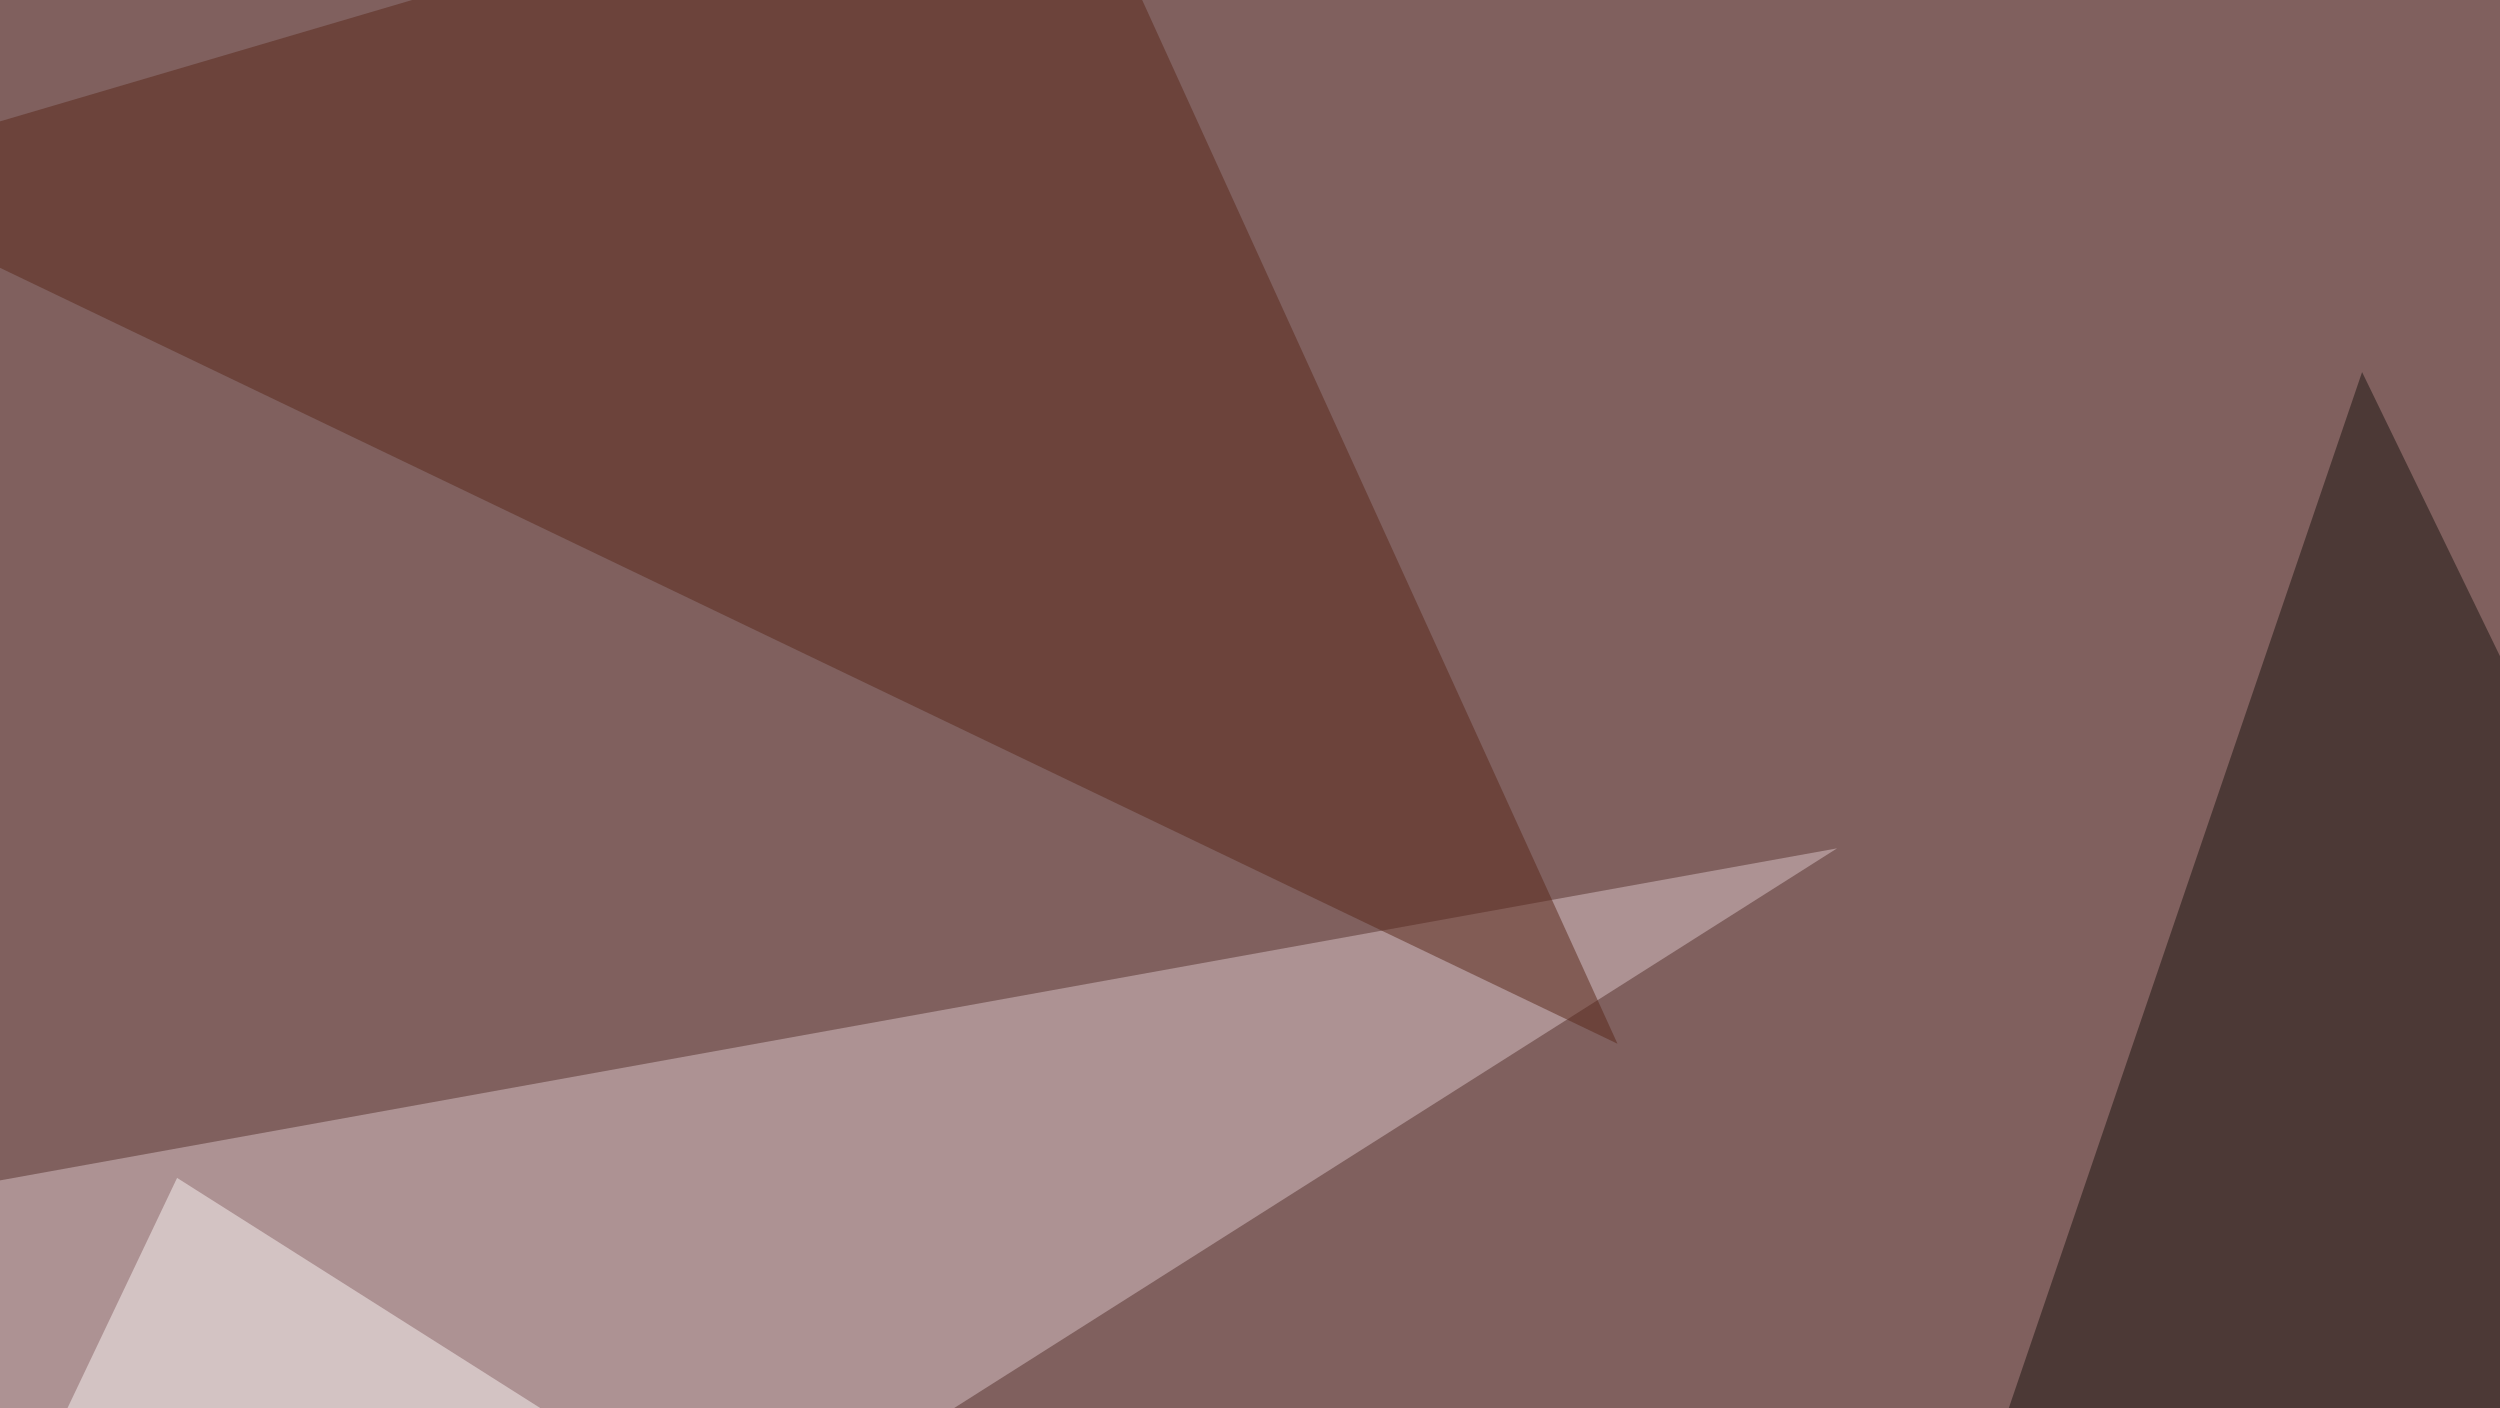 <svg xmlns="http://www.w3.org/2000/svg" width="600" height="338" ><filter id="a"><feGaussianBlur stdDeviation="55"/></filter><rect width="100%" height="100%" fill="#80605e"/><g filter="url(#a)"><g fill-opacity=".5"><path fill="#dbc5c9" d="M24.9 467.3l-70.3-175.8 486.3-87.9z"/><path fill="#18120e" d="M438 467.3l128.9-378 146.5 301.8z"/><path fill="#582619" d="M388.2 250.5l-433.6-208 298.8-88z"/><path fill="#faf4f4" d="M-45.4 467.3l87.9-184.6 87.9 55.7z"/></g></g></svg>